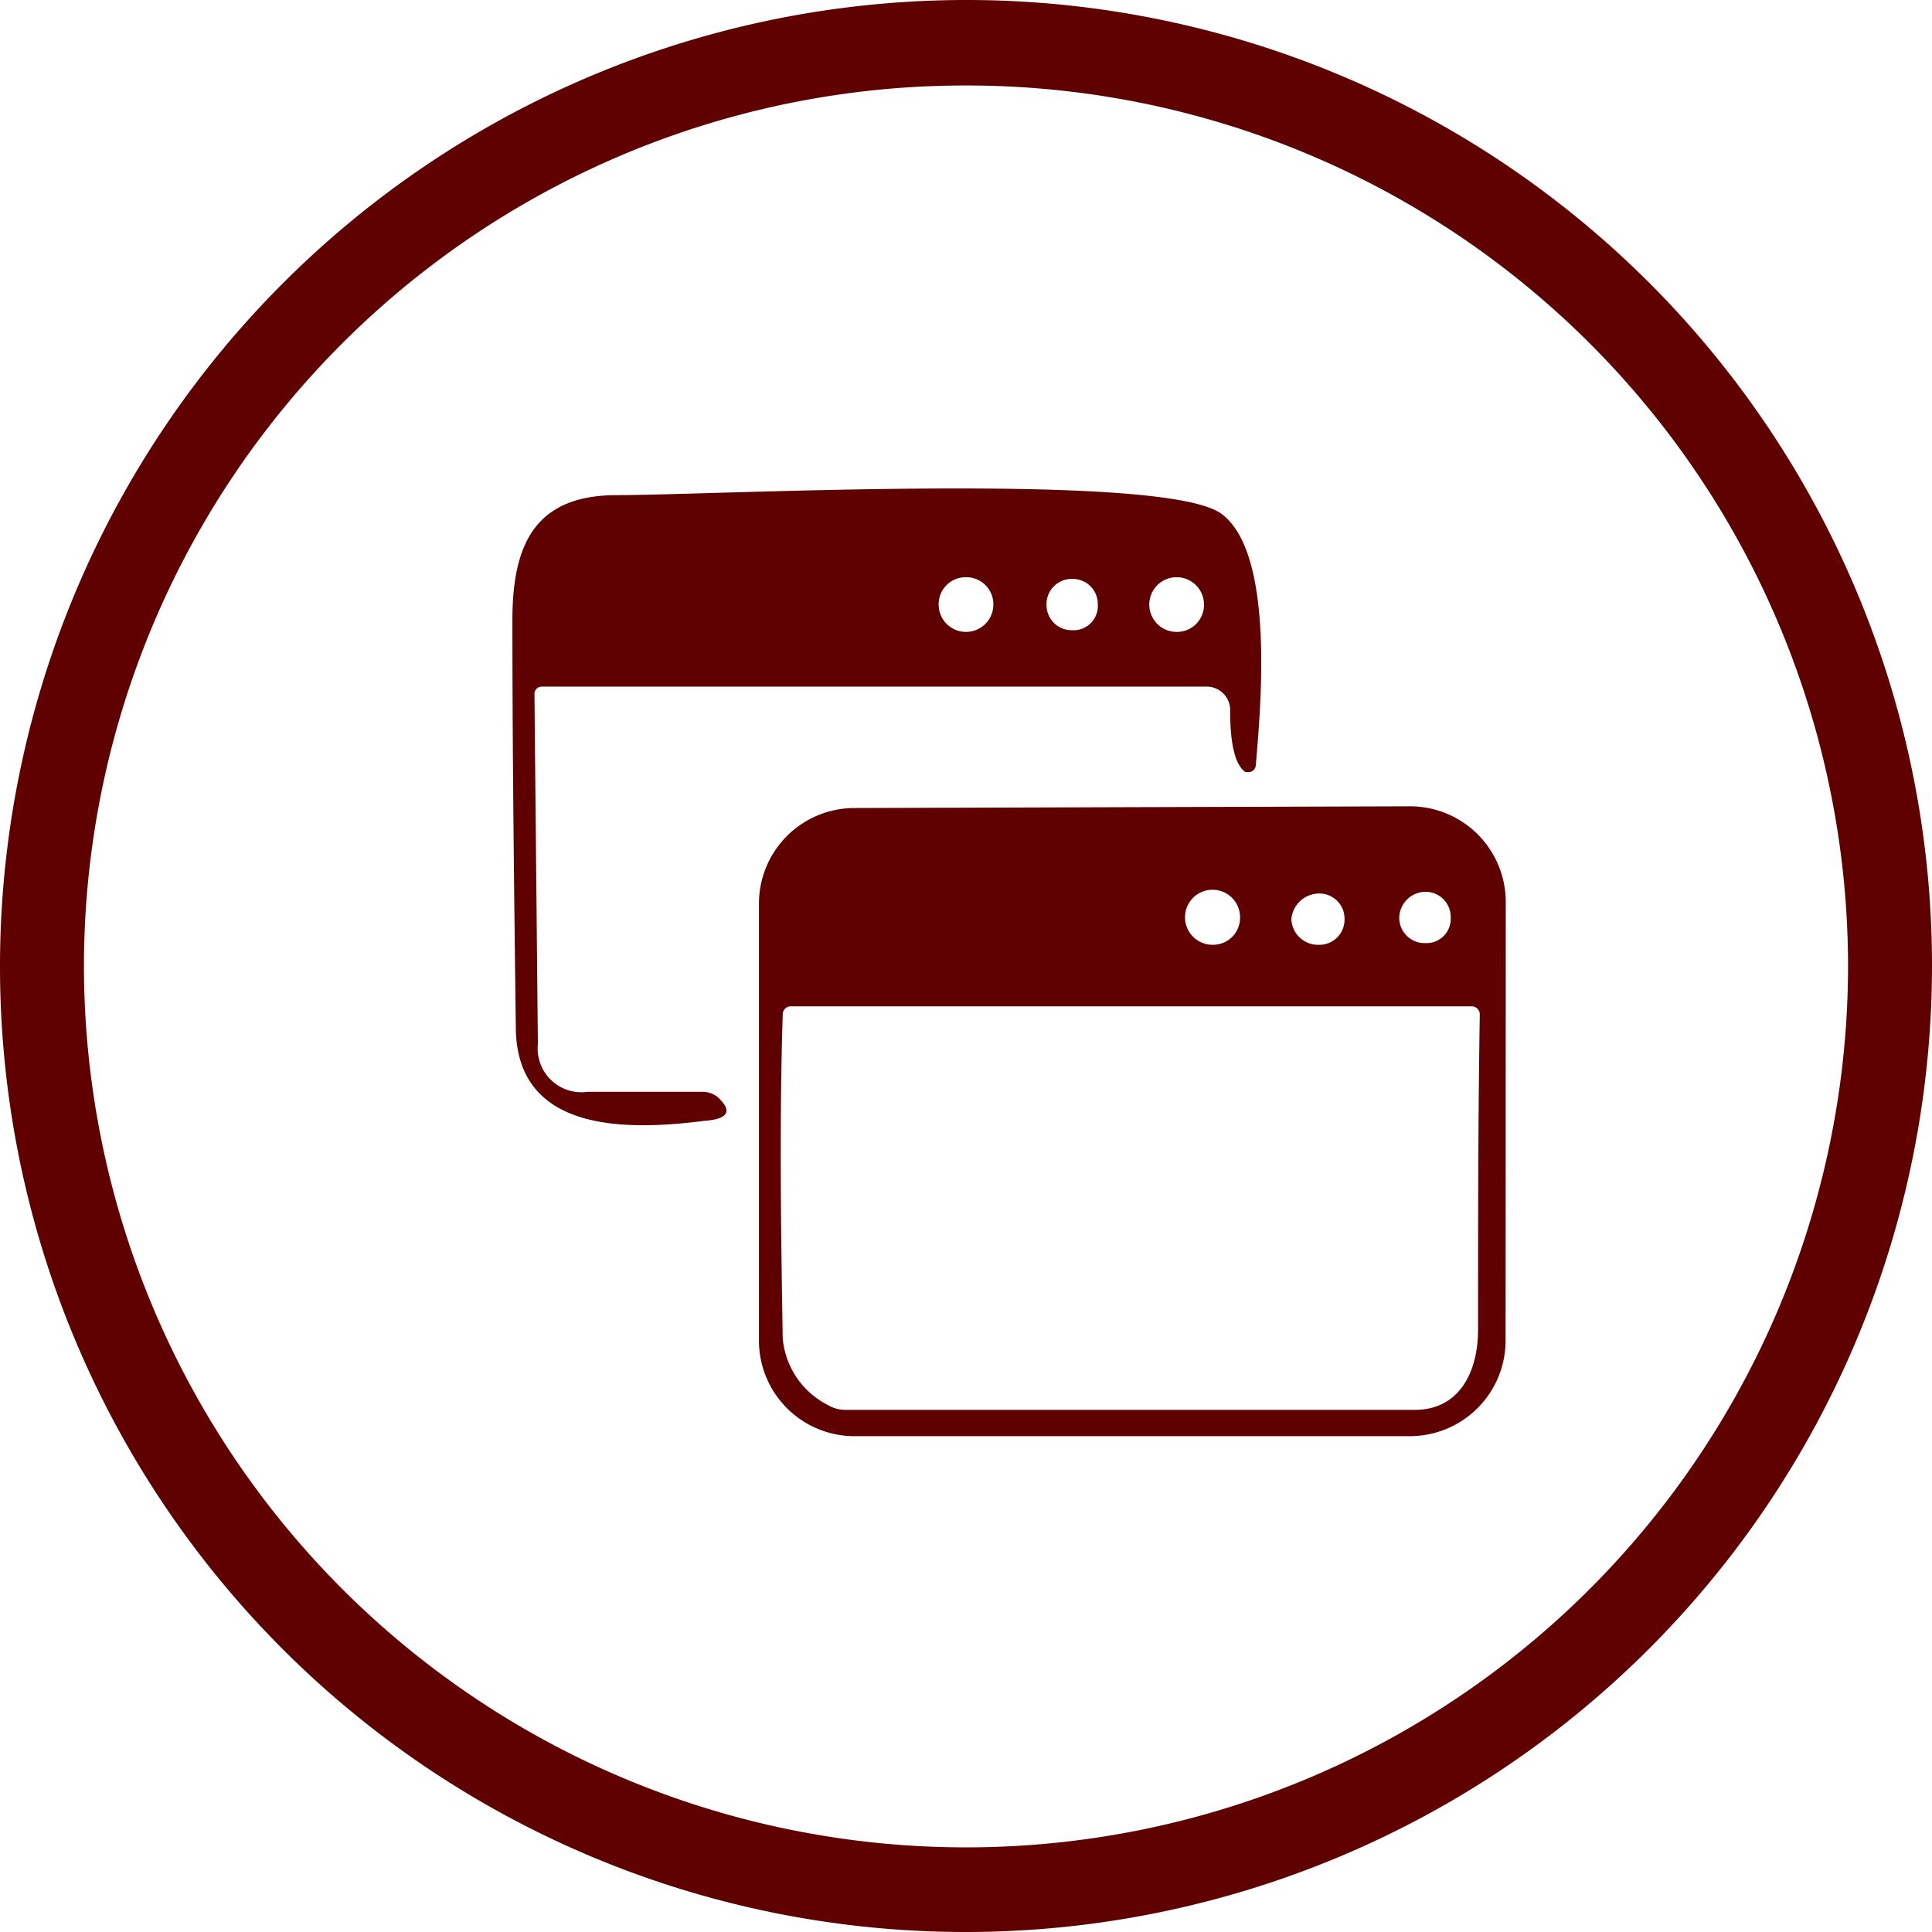 <?xml version="1.0" encoding="UTF-8"?>
<svg xmlns="http://www.w3.org/2000/svg" id="Layer_1" data-name="Layer 1" viewBox="0 0 113 113">
  <defs>
    <style>.cls-1{fill:#5f0101;}</style>
  </defs>
  <title>icon</title>
  <path class="cls-1" d="M113,56.46A56.53,56.53,0,0,1,56.5,113h0A56.47,56.47,0,0,1,0,56.46H0A56.53,56.53,0,0,1,56.5,0h0A56.47,56.47,0,0,1,113,56.46Zm-4.91,0A51.54,51.54,0,0,0,56.5,5h0A51.54,51.54,0,0,0,4.91,56.46h0a51.59,51.59,0,0,0,103.18,0Z"></path>
  <path class="cls-1" d="M41.17,65.56c-4.71.6-10.92.6-11-5.4-.1-8-.2-16-.2-23.9,0-4.4,1.31-7.3,6.11-7.3,5.71,0,32.06-1.4,35.37,1.1,3.1,2.3,2.3,11.2,2,14.7a.43.43,0,0,1-.4.4h-.2q-.9-.6-.9-3.6a1.37,1.37,0,0,0-1.41-1.4H31.66a.43.43,0,0,0-.4.4l.2,20.5a2.56,2.56,0,0,0,2.9,2.8h6.71a1.4,1.4,0,0,1,.9.3C42.88,65,42.58,65.46,41.17,65.56ZM58.1,35.36a1.58,1.58,0,0,0-1.6-1.6h0a1.58,1.58,0,0,0-1.6,1.6h0a1.6,1.6,0,0,0,3.2,0Zm6.11,0a1.47,1.47,0,0,0-1.5-1.5h0a1.47,1.47,0,0,0-1.5,1.5h0a1.47,1.47,0,0,0,1.5,1.5h0a1.42,1.42,0,0,0,1.5-1.5Zm6.21,0a1.6,1.6,0,1,0-1.6,1.6A1.58,1.58,0,0,0,70.42,35.36Z"></path>
  <path class="cls-1" d="M88.06,78.36A5.6,5.6,0,0,1,82.45,84H50a5.59,5.59,0,0,1-5.61-5.6h0V52.86A5.59,5.59,0,0,1,50,47.26h0l32.46-.1a5.6,5.6,0,0,1,5.61,5.6h0Zm-3.21-24.7a1.47,1.47,0,0,0-1.5-1.5,1.55,1.55,0,0,0-1.51,1.5,1.48,1.48,0,0,0,1.51,1.5h0a1.42,1.42,0,0,0,1.5-1.5Zm-12.32,0a1.61,1.61,0,1,0-1.6,1.6A1.58,1.58,0,0,0,72.53,53.66Zm6.11.1a1.47,1.47,0,0,0-1.5-1.5,1.64,1.64,0,0,0-1.61,1.5,1.56,1.56,0,0,0,1.61,1.5A1.47,1.47,0,0,0,78.64,53.76ZM48.39,82.16a2,2,0,0,0,1.1.3H82.75c2.6,0,3.7-2.2,3.7-4.7,0-6.1,0-12.2.1-18.4a.47.47,0,0,0-.5-.5H46.28a.47.47,0,0,0-.5.5c-.2,6.4-.1,12.7,0,18.9A4.84,4.84,0,0,0,48.39,82.16Z"></path>
</svg>
